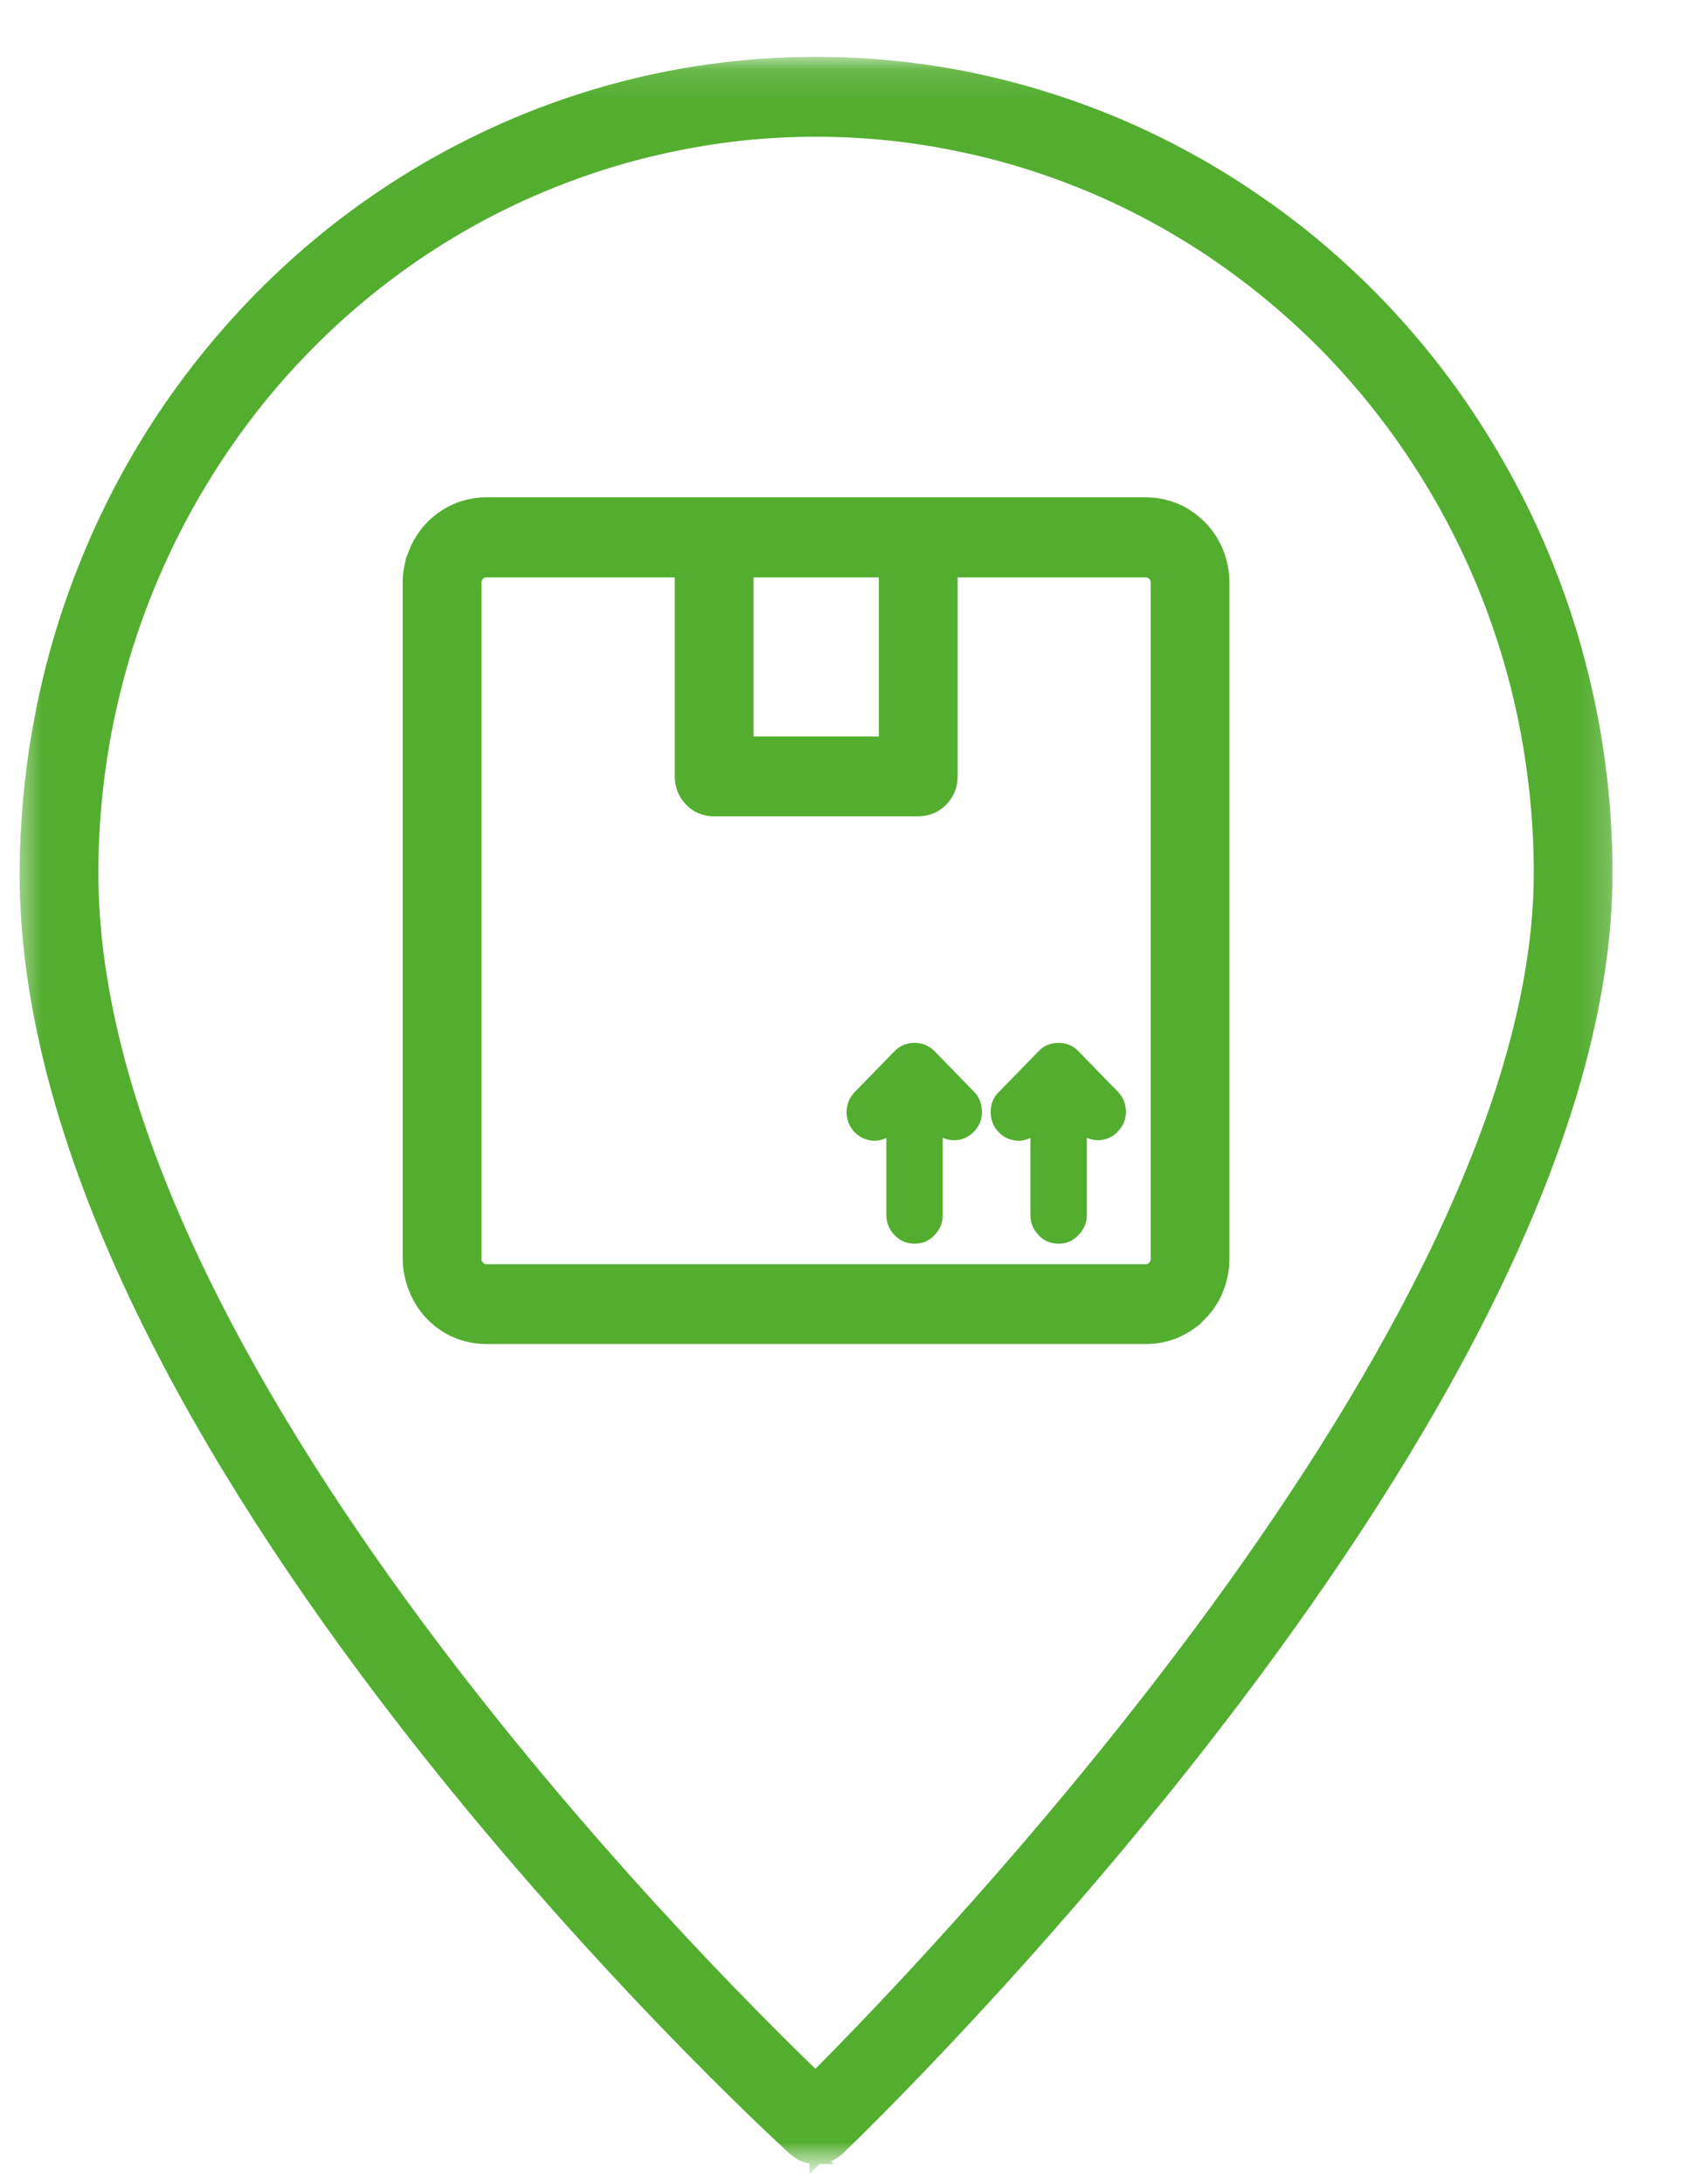 <svg width="61" height="78" viewBox="0 0 61 78" fill="none" xmlns="http://www.w3.org/2000/svg">
<mask id="mask0_1040_5704" style="mask-type:luminance" maskUnits="userSpaceOnUse" x="-1" y="-1" width="62" height="79">
<path d="M60.619 -0.15V77.55H-0.15V-0.15H60.619Z" fill="white" stroke="white" stroke-width="0.3"/>
</mask>
<g mask="url(#mask0_1040_5704)">
<mask id="mask1_1040_5704" style="mask-type:luminance" maskUnits="userSpaceOnUse" x="0" y="1" width="58" height="77">
<path d="M57.563 2.244V77.093H0.855V2.244H57.563Z" fill="white" stroke="white" stroke-width="0.5"/>
</mask>
<g mask="url(#mask1_1040_5704)">
<path d="M29.167 2.282C31.016 2.282 32.847 2.463 34.669 2.835C36.254 3.16 37.803 3.625 39.314 4.221L39.96 4.484L39.961 4.485C41.666 5.219 43.296 6.105 44.831 7.163L45.404 7.563C46.729 8.515 47.961 9.581 49.111 10.757L49.112 10.758C50.417 12.101 51.589 13.559 52.609 15.132C53.638 16.713 54.515 18.381 55.221 20.125L55.48 20.785C56.066 22.332 56.514 23.922 56.831 25.548C57.193 27.406 57.374 29.293 57.374 31.189C57.374 35.974 55.718 41.147 53.234 46.219C50.749 51.294 47.426 56.285 44.073 60.713C37.366 69.568 30.52 76.188 29.954 76.731L29.953 76.731C29.742 76.931 29.486 77.042 29.185 77.044L29.186 77.045C29.183 77.045 29.18 77.044 29.178 77.044L29.177 77.045V77.044C28.869 77.054 28.612 76.939 28.395 76.745L28.394 76.744C27.827 76.229 20.974 69.916 14.262 61.204C7.559 52.505 0.95 41.356 0.95 31.18V31.178L0.962 30.468C1.008 28.814 1.186 27.174 1.503 25.548C1.865 23.69 2.398 21.879 3.113 20.125C3.818 18.372 4.686 16.713 5.715 15.132L6.107 14.547C7.039 13.196 8.08 11.933 9.222 10.758L9.223 10.757C10.537 9.414 11.958 8.212 13.493 7.163C15.037 6.105 16.658 5.219 18.373 4.485L18.374 4.484C20.08 3.76 21.844 3.207 23.665 2.835C25.477 2.463 27.318 2.282 29.167 2.282ZM29.167 4.634C27.464 4.634 25.78 4.802 24.116 5.148H24.114C22.449 5.485 20.831 5.991 19.259 6.655C17.687 7.319 16.19 8.141 14.776 9.105L14.777 9.106C13.364 10.08 12.053 11.175 10.856 12.409L10.855 12.41C9.648 13.645 8.581 14.983 7.636 16.435C6.69 17.886 5.895 19.412 5.239 21.023C4.584 22.632 4.098 24.289 3.761 26.003C3.433 27.716 3.265 29.439 3.265 31.18C3.265 39.927 8.751 49.766 14.78 57.929C20.633 65.851 26.959 72.144 29.143 74.242C31.316 72.068 37.656 65.513 43.522 57.47C46.538 53.335 49.424 48.812 51.556 44.294C53.69 39.773 55.06 35.273 55.06 31.18C55.06 29.439 54.892 27.715 54.564 26.001C54.237 24.289 53.74 22.632 53.094 21.021V21.02C52.438 19.411 51.643 17.885 50.698 16.435C49.753 14.984 48.677 13.646 47.478 12.41L47.02 11.954C45.942 10.904 44.784 9.959 43.547 9.106V9.105C42.133 8.141 40.646 7.319 39.075 6.655C37.503 5.991 35.884 5.485 34.22 5.148H34.219C32.544 4.802 30.86 4.634 29.167 4.634Z" fill="#53AE30" stroke="#53AE30" stroke-width="0.5"/>
</g>
<path d="M40.958 18.014C41.224 18.014 41.49 18.055 41.745 18.132L41.997 18.221L42.003 18.224C42.333 18.368 42.633 18.574 42.883 18.833C43.143 19.093 43.342 19.397 43.477 19.74C43.611 20.079 43.684 20.432 43.684 20.806V44.965C43.683 45.339 43.611 45.691 43.477 46.029C43.342 46.373 43.143 46.676 42.883 46.937L42.882 46.935C42.629 47.207 42.328 47.404 42.003 47.546L41.997 47.549C41.667 47.683 41.313 47.756 40.958 47.756H17.376C17.011 47.756 16.667 47.683 16.337 47.549L16.333 47.547C15.991 47.402 15.698 47.203 15.437 46.933C15.189 46.674 14.992 46.373 14.856 46.029L14.857 46.028C14.712 45.684 14.651 45.334 14.64 44.972V20.806C14.64 20.434 14.714 20.081 14.857 19.74H14.856C14.992 19.397 15.189 19.096 15.437 18.837L15.441 18.833C15.697 18.577 15.988 18.369 16.333 18.223L16.337 18.221C16.666 18.087 17.011 18.014 17.376 18.014H40.958ZM17.376 20.375C17.264 20.375 17.166 20.414 17.08 20.5C16.995 20.585 16.955 20.682 16.955 20.806V44.965C16.955 45.057 16.977 45.135 17.024 45.203L17.08 45.27L17.086 45.275L17.151 45.334C17.219 45.383 17.293 45.404 17.376 45.404H40.958C41.07 45.404 41.16 45.365 41.232 45.282L41.238 45.275L41.244 45.27C41.329 45.185 41.37 45.088 41.37 44.965V20.806C41.37 20.682 41.329 20.585 41.244 20.5L41.238 20.493C41.165 20.415 41.072 20.375 40.958 20.375H33.971V27.73C33.971 28.049 33.861 28.329 33.638 28.564L33.633 28.569C33.405 28.797 33.123 28.907 32.813 28.907H25.519C25.203 28.907 24.918 28.799 24.696 28.564C24.472 28.329 24.363 28.049 24.363 27.73V20.375H17.376ZM26.677 26.555H31.657V20.375H26.677V26.555Z" fill="#53AE30" stroke="#53AE30" stroke-width="0.5"/>
<path d="M32.681 37.299C32.949 37.299 33.17 37.389 33.359 37.578H33.36L34.757 39.014C34.936 39.192 35.026 39.403 35.037 39.65L35.04 39.742C35.038 39.955 34.966 40.151 34.827 40.317C34.668 40.516 34.478 40.627 34.229 40.667H34.228C34.021 40.693 33.819 40.659 33.638 40.557V43.395C33.638 43.663 33.548 43.892 33.359 44.081L33.36 44.082C33.171 44.281 32.95 44.371 32.681 44.371C32.423 44.371 32.192 44.281 32.003 44.082C31.824 43.894 31.724 43.664 31.724 43.395V40.56C31.544 40.67 31.342 40.712 31.126 40.687L31.124 40.685C30.886 40.646 30.676 40.536 30.516 40.337C30.357 40.138 30.288 39.908 30.307 39.65C30.327 39.403 30.426 39.182 30.606 39.013L32.004 37.578L32.077 37.512C32.251 37.368 32.455 37.299 32.681 37.299Z" fill="#53AE30" stroke="#53AE30" stroke-width="0.1"/>
<path d="M37.83 37.299C38.088 37.299 38.319 37.388 38.499 37.578L39.897 39.014C40.031 39.148 40.116 39.3 40.158 39.472L40.186 39.65V39.744C40.177 39.956 40.106 40.151 39.966 40.317L39.967 40.318C39.818 40.507 39.618 40.627 39.37 40.667H39.368C39.16 40.693 38.966 40.658 38.788 40.557V43.395C38.788 43.663 38.688 43.892 38.5 44.08C38.32 44.281 38.089 44.371 37.83 44.371C37.563 44.371 37.331 44.282 37.151 44.081V44.08C36.963 43.891 36.873 43.662 36.873 43.395V40.559C36.689 40.669 36.493 40.713 36.275 40.687L36.273 40.685C36.025 40.646 35.825 40.536 35.665 40.337C35.506 40.138 35.437 39.908 35.456 39.65C35.467 39.402 35.567 39.181 35.756 39.012L37.153 37.578C37.333 37.388 37.564 37.299 37.83 37.299Z" fill="#53AE30" stroke="#53AE30" stroke-width="0.1"/>
</g>
</svg>
